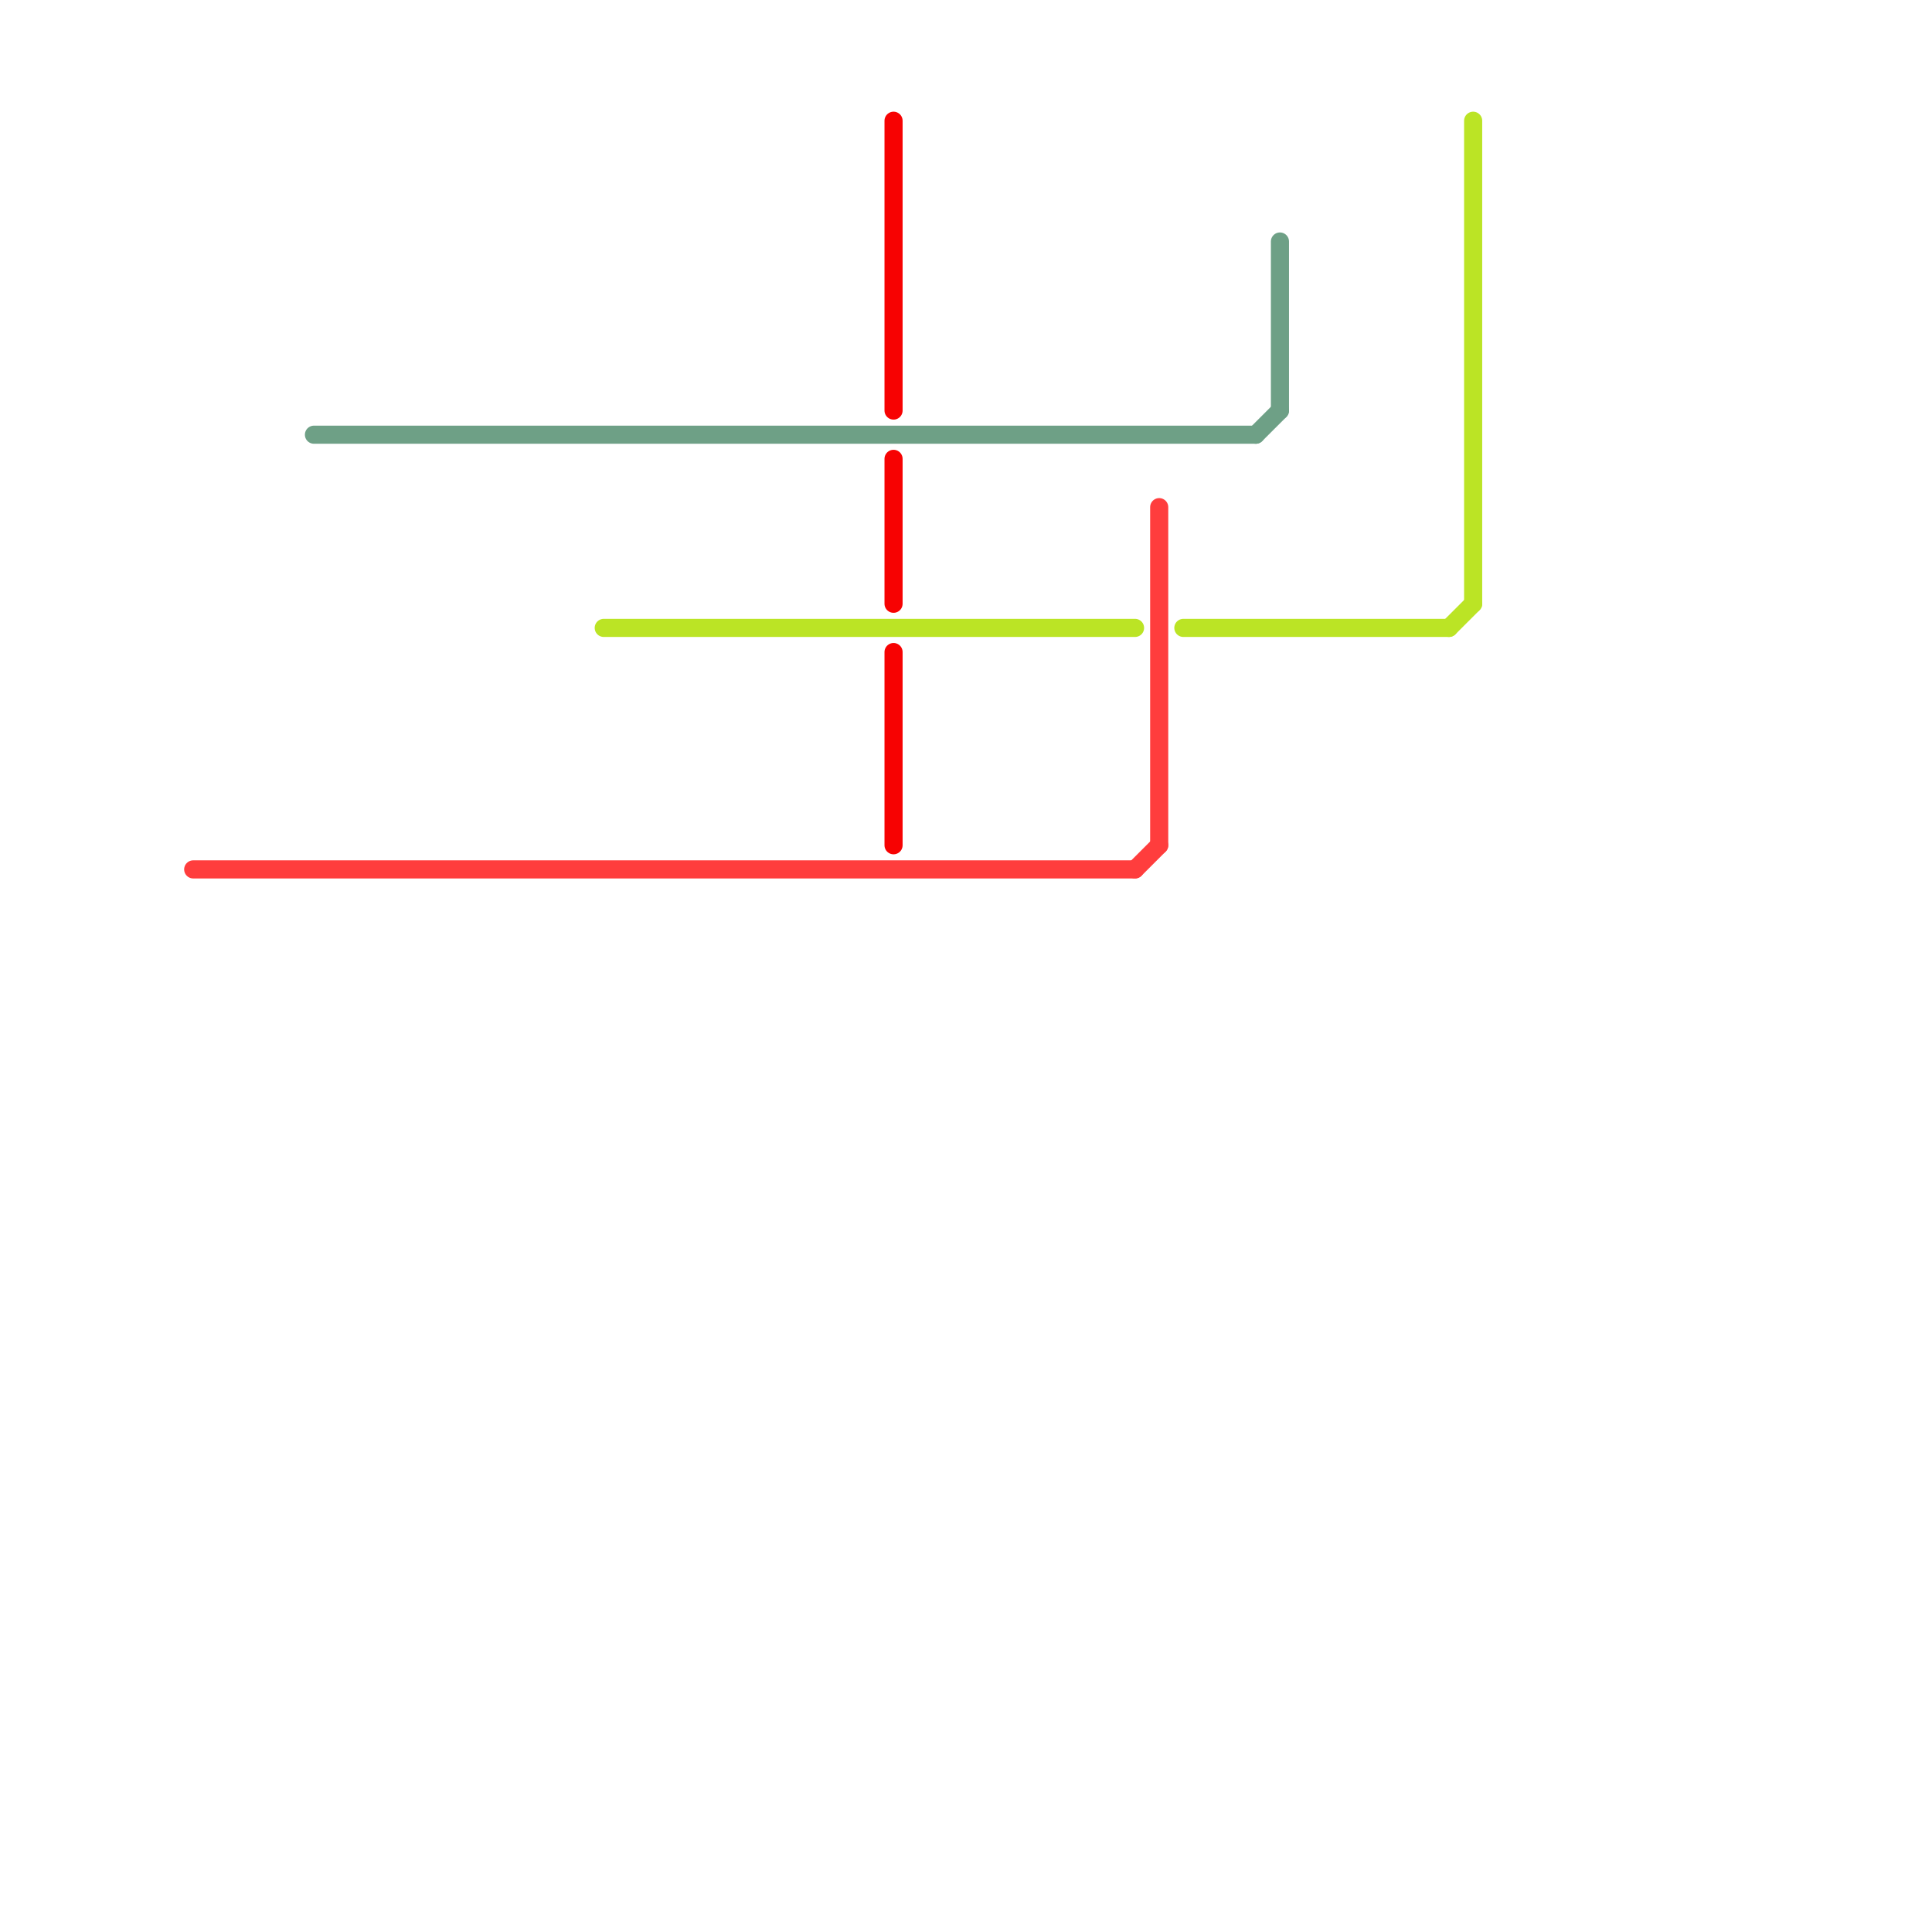 
<svg version="1.1" xmlns="http://www.w3.org/2000/svg" viewBox="0 0 80 80">
<style>text { font: 1px Helvetica; font-weight: 600; white-space: pre; dominant-baseline: central; } line { stroke-width: 0.75; fill: none; stroke-linecap: round; stroke-linejoin: round; } .c0 { stroke: #ff3d3d } .c1 { stroke: #6ea086 } .c2 { stroke: #f70202 } .c3 { stroke: #bbe425 } .w2 { stroke-width: .75; }</style><defs><g id="cmd-ff3d3d"><circle r="0.5" fill="#ff3d3d"/><circle r="0.25" fill="#fff"/></g><g id="cmd-6ea086"><circle r="0.5" fill="#6ea086"/><circle r="0.25" fill="#fff"/></g><g id="cmd-f70202"><circle r="0.5" fill="#f70202"/><circle r="0.25" fill="#fff"/></g><g id="cmd-xf-6ea086"><circle r="0.5" fill="#fff"/><circle r="0.25" fill="#6ea086"/></g><g id="cmd-bbe425"><circle r="0.5" fill="#bbe425"/><circle r="0.25" fill="#fff"/></g><g id="cmd-xf-ff3d3d"><circle r="0.5" fill="#fff"/><circle r="0.25" fill="#ff3d3d"/></g></defs><line class="c0 " x1="48" y1="21" x2="48" y2="35"/><line class="c0 " x1="8" y1="36" x2="47" y2="36"/><line class="c0 " x1="47" y1="36" x2="48" y2="35"/><line class="c1 " x1="53" y1="10" x2="53" y2="17"/><line class="c1 " x1="13" y1="18" x2="52" y2="18"/><line class="c1 " x1="52" y1="18" x2="53" y2="17"/><line class="c2 " x1="37" y1="5" x2="37" y2="17"/><line class="c2 " x1="37" y1="19" x2="37" y2="25"/><line class="c2 " x1="37" y1="27" x2="37" y2="35"/><line class="c3 " x1="61" y1="5" x2="61" y2="25"/><line class="c3 " x1="25" y1="26" x2="47" y2="26"/><line class="c3 " x1="60" y1="26" x2="61" y2="25"/><line class="c3 " x1="49" y1="26" x2="60" y2="26"/>
</svg>
